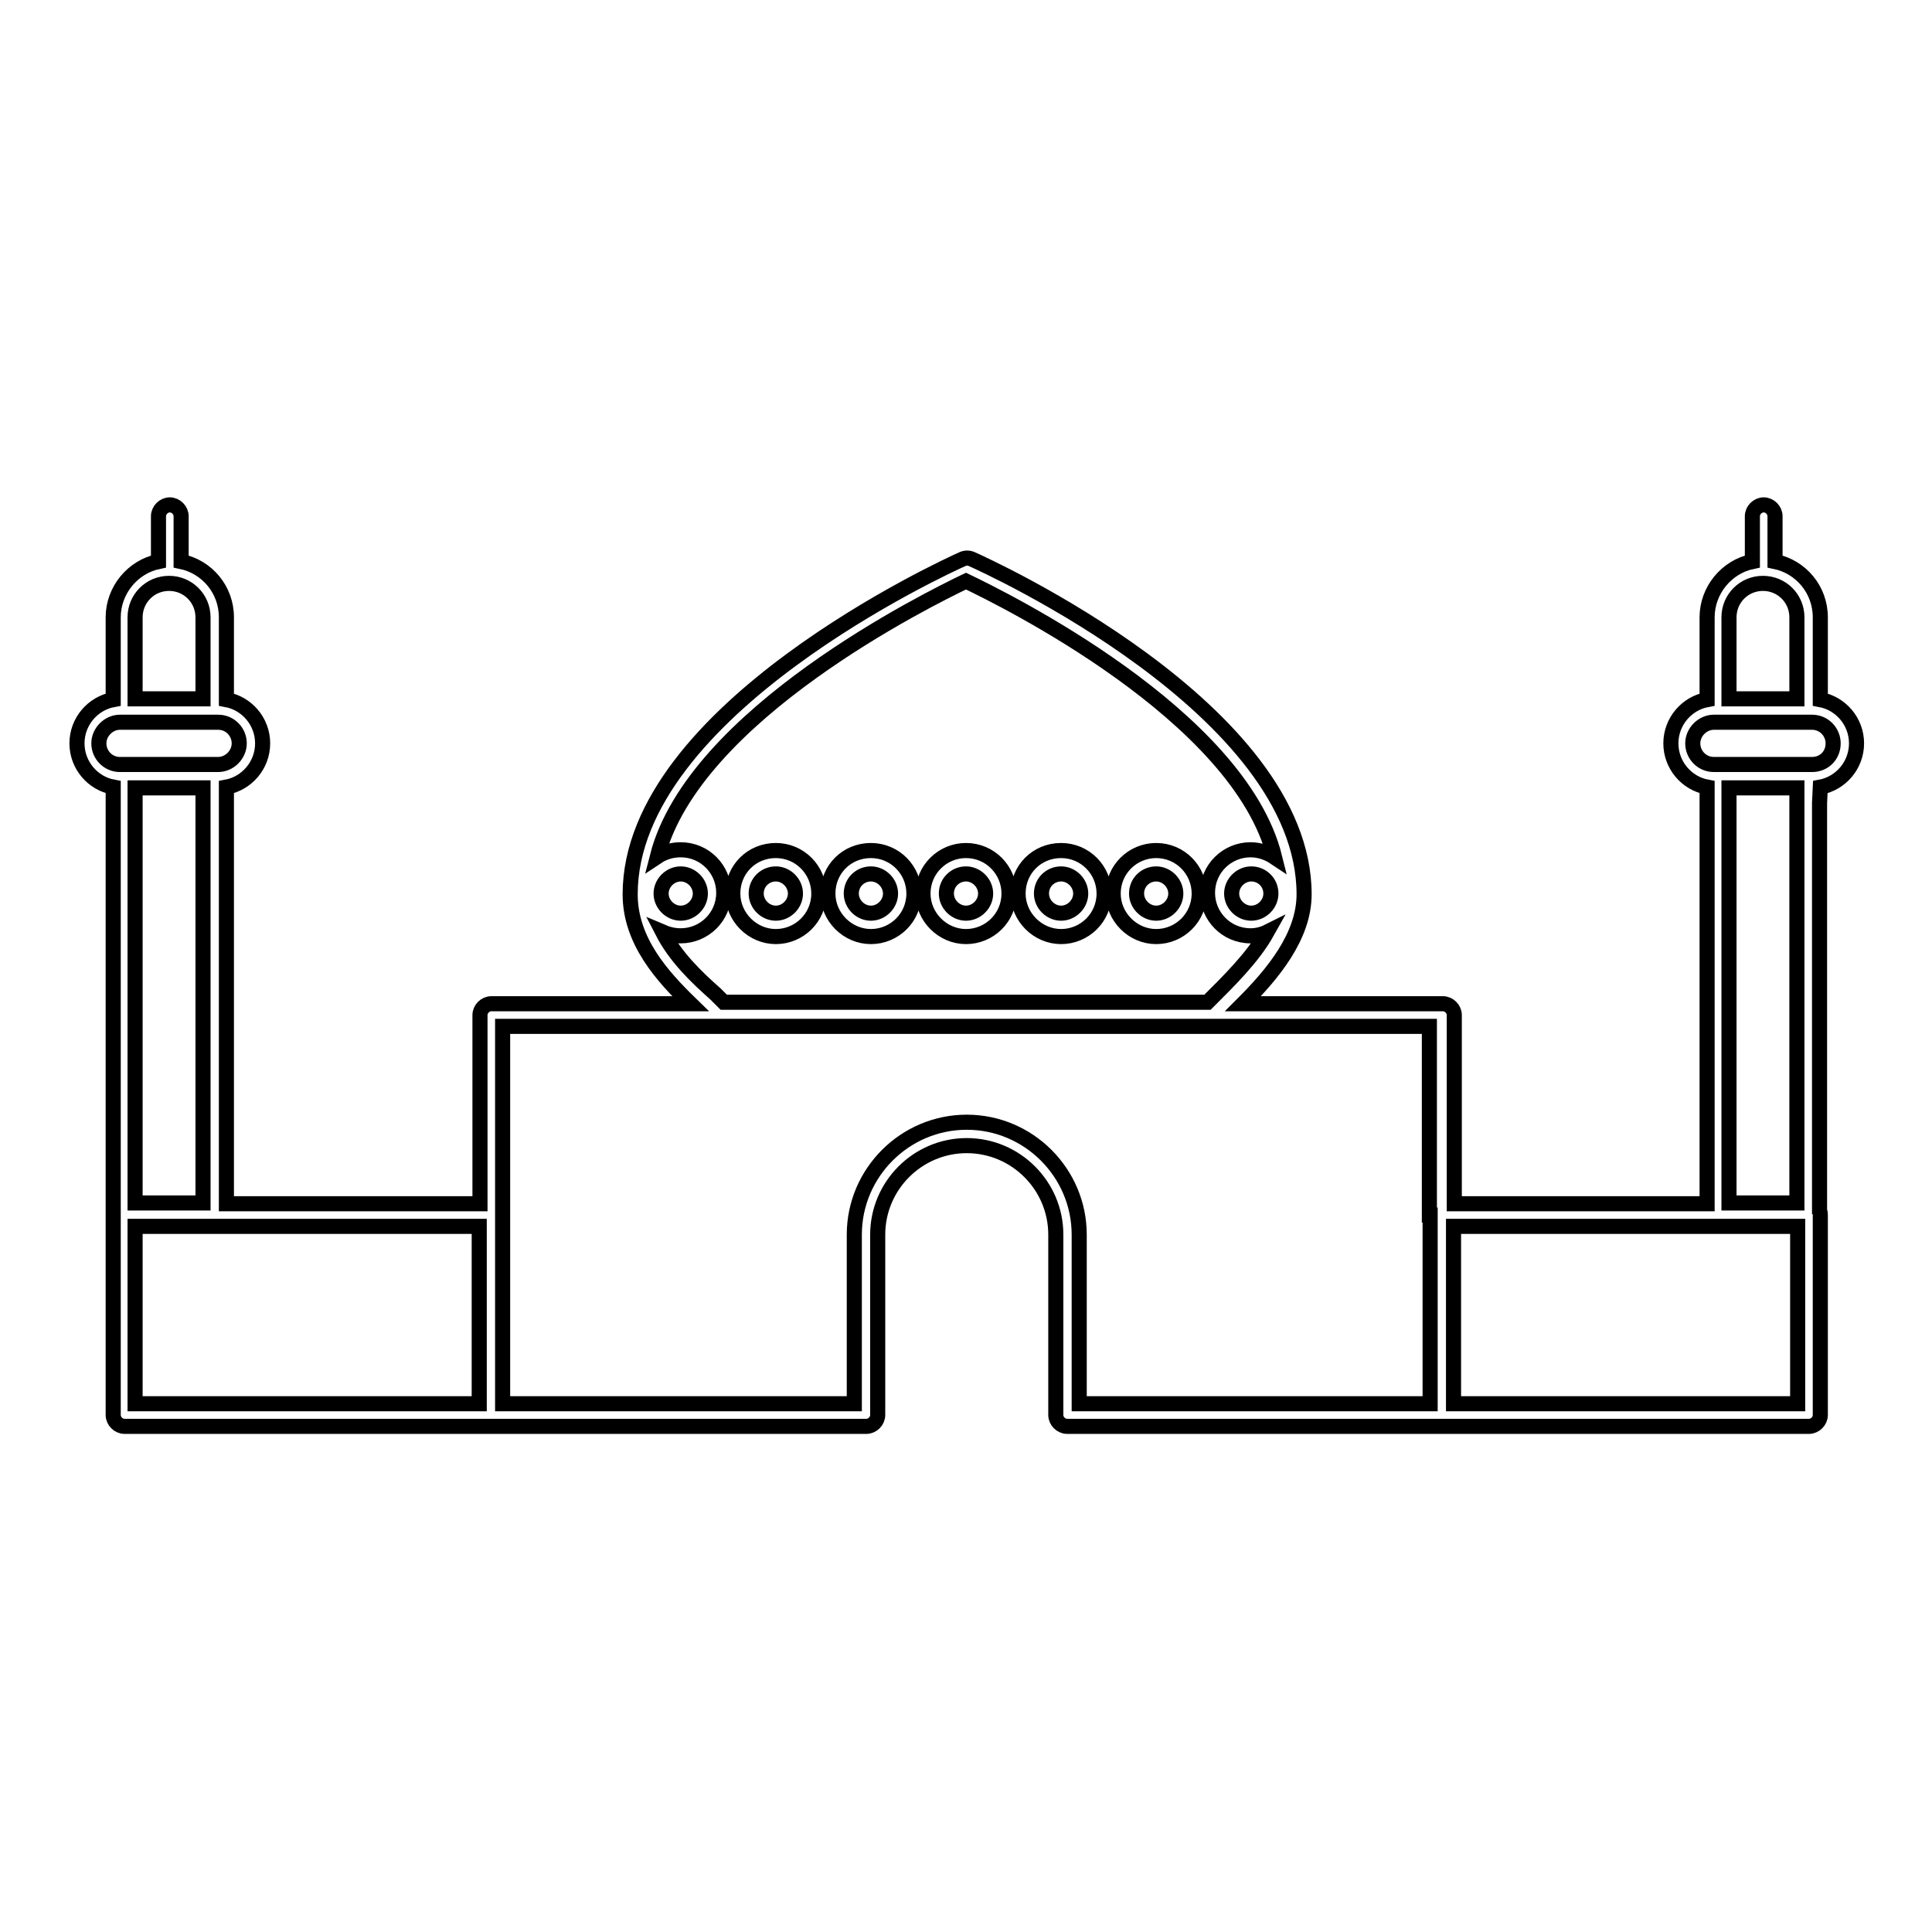 <?xml version="1.0" encoding="utf-8"?>
<!-- Svg Vector Icons : http://www.onlinewebfonts.com/icon -->
<!DOCTYPE svg PUBLIC "-//W3C//DTD SVG 1.1//EN" "http://www.w3.org/Graphics/SVG/1.1/DTD/svg11.dtd">
<svg version="1.1" xmlns="http://www.w3.org/2000/svg" xmlns:xlink="http://www.w3.org/1999/xlink" x="0px" y="0px" viewBox="0 0 256 256" enable-background="new 0 0 256 256" xml:space="preserve">
<g> <path stroke-width="2" fill-opacity="0" stroke="#000000"  d="M241.2,104.3L241.2,104.3c2.7-0.5,4.8-2.9,4.8-5.8s-2.1-5.3-4.8-5.8V81.8c0-3.7-2.6-6.7-6-7.4v-6 c0-0.8-0.7-1.5-1.5-1.5s-1.5,0.7-1.5,1.5v6c-3.4,0.7-6,3.8-6,7.4v10.9c-2.7,0.5-4.8,2.9-4.8,5.8s2.1,5.3,4.8,5.8v2.1v53.1h-33.5 v-25c0-0.8-0.7-1.5-1.5-1.5h-26.5c3.9-3.9,8.1-8.9,8.1-14.5c0-24.5-42.2-43.6-44-44.4c-0.4-0.2-0.9-0.2-1.3,0 c-1.8,0.8-44,20-44,44.4c0,6.2,4.3,10.9,8,14.5H65.1c-0.8,0-1.5,0.7-1.5,1.5v25H30v-53.1v-2.1c2.7-0.5,4.8-2.9,4.8-5.8 c0-2.9-2.1-5.3-4.8-5.8V81.8c0-3.7-2.6-6.7-6-7.4v-6c0-0.8-0.7-1.5-1.5-1.5c-0.8,0-1.5,0.7-1.5,1.5v6c-3.4,0.7-6,3.8-6,7.4v10.9 c-2.7,0.5-4.8,2.9-4.8,5.8c0,2.9,2.1,5.3,4.8,5.8v2.1V161v4.9v21.6c0,0.8,0.7,1.5,1.5,1.5h48.7h49.6c0.8,0,1.5-0.7,1.5-1.5v-23.9 c0-6.5,5.3-11.8,11.8-11.8c6.5,0,11.8,5.3,11.8,11.8v23.9c0,0.8,0.7,1.5,1.5,1.5H191h48.7c0.8,0,1.5-0.7,1.5-1.5V161 c0-0.2,0-0.4-0.1-0.5v-54.1L241.2,104.3L241.2,104.3z M17.9,81.8c0-2.5,2-4.5,4.5-4.5c2.5,0,4.5,2,4.5,4.5v10.8h-9V81.8z  M15.9,101.3c-1.6,0-2.8-1.3-2.8-2.8s1.3-2.8,2.8-2.8h13c1.6,0,2.8,1.3,2.8,2.8s-1.3,2.8-2.8,2.8H15.9z M26.9,104.4v55h-9v-55H26.9 z M63.5,186H17.9v-23.5h45.6L63.5,186L63.5,186z M87.8,123.5c0.7,0.3,1.5,0.5,2.4,0.5c3.1,0,5.7-2.5,5.7-5.7c0-3.1-2.5-5.7-5.7-5.7 c-1.1,0-2.2,0.3-3.1,0.9C91.9,94.7,123.2,79.3,128,77c4.8,2.3,36.2,17.7,40.9,36.6c-0.9-0.6-2-1-3.2-1c-3.1,0-5.7,2.5-5.7,5.7 c0,3.1,2.5,5.7,5.7,5.7c0.8,0,1.6-0.2,2.2-0.5c-1.9,3.4-5.2,6.6-7.8,9.2l-0.1,0.1H95.9c-0.4-0.4-0.7-0.7-1.1-1.1 C92.3,129.5,89.5,126.8,87.8,123.5z M87.6,118.4c0-1.4,1.2-2.6,2.6-2.6s2.6,1.2,2.6,2.6c0,1.4-1.2,2.6-2.6,2.6 S87.6,119.8,87.6,118.4z M168.4,118.4c0,1.4-1.2,2.6-2.6,2.6c-1.4,0-2.6-1.2-2.6-2.6c0-1.4,1.2-2.6,2.6-2.6 C167.2,115.8,168.4,116.9,168.4,118.4z M189.5,161v25H143v-22.4c0-8.2-6.7-14.9-14.9-14.9c-8.2,0-14.9,6.7-14.9,14.9V186H66.6v-25 v-25h28.7c0,0,0,0,0,0c0,0,0,0,0,0h65.4c0,0,0,0,0,0h28.7V161L189.5,161z M229.1,81.8c0-2.5,2-4.5,4.5-4.5s4.5,2,4.5,4.5v10.8h-9 V81.8z M238.2,186h-45.6v-23.5h45.6V186z M229.1,159.4v-55h9v55H229.1L229.1,159.4z M240.1,101.3h-13c-1.6,0-2.8-1.3-2.8-2.8 s1.3-2.8,2.8-2.8h13c1.6,0,2.8,1.3,2.8,2.8C242.9,100.1,241.7,101.3,240.1,101.3z M102.8,124.1c3.1,0,5.7-2.5,5.7-5.7 c0-3.1-2.5-5.7-5.7-5.7s-5.7,2.5-5.7,5.7C97.1,121.5,99.7,124.1,102.8,124.1z M102.8,115.8c1.4,0,2.6,1.2,2.6,2.6 c0,1.4-1.2,2.6-2.6,2.6c-1.4,0-2.6-1.2-2.6-2.6C100.2,116.9,101.4,115.8,102.8,115.8z M115.4,124.1c3.1,0,5.7-2.5,5.7-5.7 c0-3.1-2.5-5.7-5.7-5.7s-5.7,2.5-5.7,5.7C109.7,121.5,112.3,124.1,115.4,124.1z M115.4,115.8c1.4,0,2.6,1.2,2.6,2.6 c0,1.4-1.2,2.6-2.6,2.6c-1.4,0-2.6-1.2-2.6-2.6C112.8,116.9,114,115.8,115.4,115.8z M128,124.1c3.1,0,5.7-2.5,5.7-5.7 c0-3.1-2.5-5.7-5.7-5.7c-3.1,0-5.7,2.5-5.7,5.7C122.3,121.5,124.9,124.1,128,124.1z M128,115.8c1.4,0,2.6,1.2,2.6,2.6 c0,1.4-1.2,2.6-2.6,2.6c-1.4,0-2.6-1.2-2.6-2.6C125.4,116.9,126.6,115.8,128,115.8z M140.6,124.1c3.1,0,5.7-2.5,5.7-5.7 c0-3.1-2.5-5.7-5.7-5.7s-5.7,2.5-5.7,5.7C134.9,121.5,137.5,124.1,140.6,124.1z M140.6,115.8c1.4,0,2.6,1.2,2.6,2.6 c0,1.4-1.2,2.6-2.6,2.6c-1.4,0-2.6-1.2-2.6-2.6C138,116.9,139.2,115.8,140.6,115.8z M153.2,124.1c3.1,0,5.7-2.5,5.7-5.7 c0-3.1-2.5-5.7-5.7-5.7c-3.1,0-5.7,2.5-5.7,5.7C147.5,121.5,150.1,124.1,153.2,124.1z M153.2,115.8c1.4,0,2.6,1.2,2.6,2.6 c0,1.4-1.2,2.6-2.6,2.6c-1.4,0-2.6-1.2-2.6-2.6C150.6,116.9,151.8,115.8,153.2,115.8z"/></g>
</svg>
